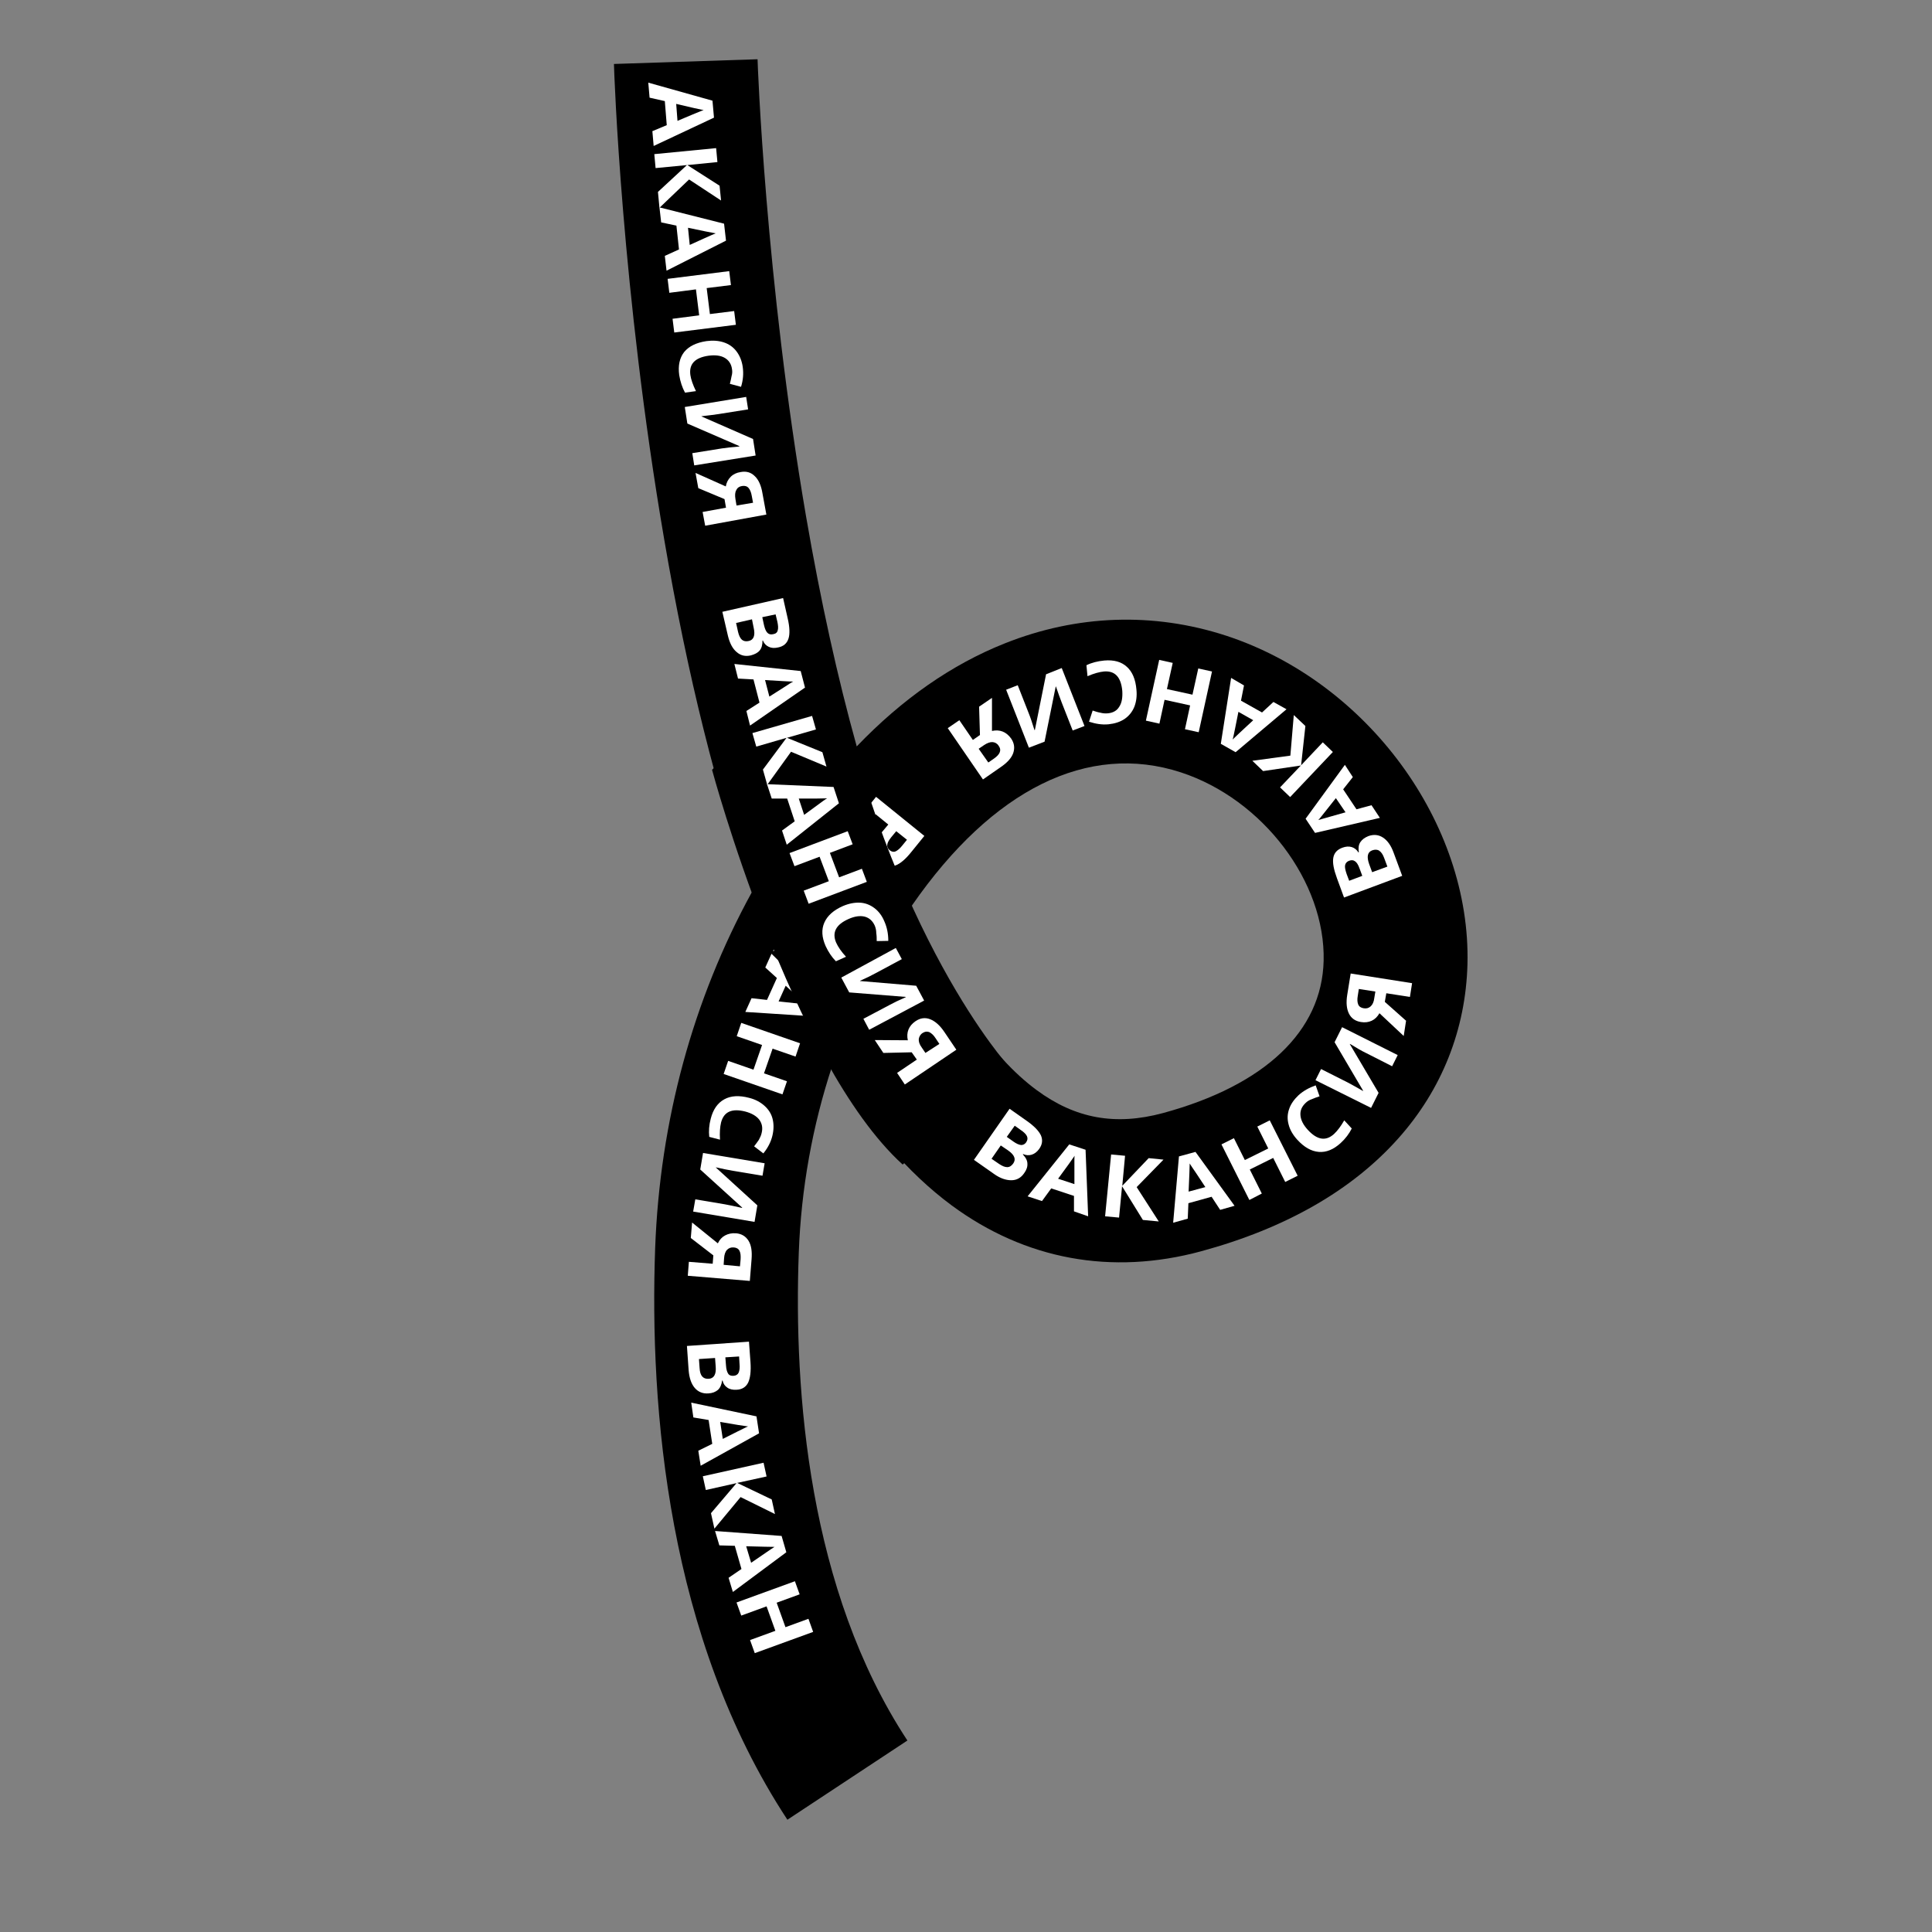 <?xml version="1.0" encoding="UTF-8"?> <!-- Generator: Adobe Illustrator 24.2.3, SVG Export Plug-In . SVG Version: 6.00 Build 0) --> <svg xmlns="http://www.w3.org/2000/svg" xmlns:xlink="http://www.w3.org/1999/xlink" id="Слой_1" x="0px" y="0px" viewBox="0 0 900 900" style="enable-background:new 0 0 900 900;" xml:space="preserve"><rect x="0" y="0" width="900" height="900" fill="#808080" stroke="none"/> <style type="text/css"> .st0{fill:#FFFFFF;} </style> <g> <path d="M366.8,847.7c-55.8-84.9-64.3-191.7-61.6-266.4c2.2-59.1,17.6-115.7,45.1-165.8c-16.3-45.8-30-100.6-40.9-164.3 C289.6,135.8,286.1,34.1,286,29.8l66.9-2.2c0,0,0,0,0,0l0,0c0,1.3,3.6,102.2,22.6,213c6.8,39.4,14.7,75.2,23.6,107.1 c21.2-22.1,44.3-38.2,69-48c33.6-13.4,69.2-14.6,103-3.6c65.8,21.5,114.2,87.4,112.5,153.1c-0.8,30.3-11.9,58.4-32.3,81.2 c-21.5,24.1-52.4,41.8-91.8,52.5c-41.7,11.3-81.9,3.9-116.2-21.4c-20.4-15.1-38.9-36.7-55.7-64.7c-9.1,27.6-14.4,56.8-15.5,86.8 c-2.4,64.9,4.5,157.1,50.6,227.2L366.8,847.7z M424.6,422.2c17.4,40.8,37,69.9,58.3,85.6c18,13.3,36.7,16.7,58.9,10.7 c47.4-12.9,74-38.1,74.8-70.9c0.9-36.7-28.3-75.3-66.5-87.8c-43.2-14.1-87.7,7.8-125.2,61.9C424.9,421.8,424.8,422,424.6,422.2z"></path> </g> <g> <path class="st0" d="M430.6,389.4l-6,7.4c-2.7,3.4-5.2,5.5-7.3,6.3c-2.1,0.8-4.2,0.4-6.2-1.2c-1.3-1.1-2.2-2.3-2.5-3.7 c-0.3-1.4-0.1-2.7,0.6-3.9l-0.2-0.1c-1.5,1.3-3,1.9-4.4,1.8c-1.4,0-2.8-0.6-4.3-1.8c-2.1-1.7-3-3.7-2.9-6.3 c0.1-2.5,1.3-5.1,3.5-7.8l7.2-8.9L430.6,389.4z M413.8,384.1l-5.9-4.8l-2.7,3.3c-1.1,1.4-1.7,2.6-1.7,3.7c0,1.1,0.5,2,1.5,2.9 c1.9,1.5,3.9,0.9,6.2-2L413.8,384.1z M417.5,387.2l-2.4,2.9c-1.1,1.4-1.7,2.5-1.8,3.5c-0.1,0.9,0.3,1.8,1.2,2.5 c0.9,0.7,1.8,0.9,2.7,0.5c0.9-0.4,2-1.3,3.1-2.7l2.2-2.7L417.5,387.2z"></path> </g> <g> <path class="st0" d="M360.1,443l3.6-6.5l18.2-2.6l-12.8-7.1l3.2-5.7l25.3,14l-3.2,5.7l-12.3-6.8l6.9,16.4l-3.4,6.1L379,440 L360.1,443z"></path> </g> <g> <path class="st0" d="M350.1,465l7.2,0.8l4.6-10.2l-5.4-4.9l2.9-6.4l22.1,21.8l-3.3,7.3l-31-2L350.1,465z M362.7,466.5 c6.5,0.7,10.2,1.1,11.1,1.2c0.9,0.1,1.5,0.2,2,0.3c-1.4-1.1-4.6-4-9.8-8.8L362.7,466.5z"></path> </g> <g> <path class="st0" d="M337.1,500.3l2.1-6.1l11.8,4.1l4-11.5l-11.8-4.1l2.1-6.2l27.4,9.5l-2.1,6.2l-10.7-3.7l-4,11.5l10.7,3.7 l-2.1,6.1L337.1,500.3z"></path> </g> <g> <path d="M331.7,358.6c0,0,36.8,136.6,88.8,183.9l49.6-45.5c0,0-55.5-60.7-82.9-192.1L331.7,358.6z"></path> </g> <g> <path class="st0" d="M303.9,61.1l6.7-2.8l-0.9-11.2l-7.1-1.6l-0.6-7l29.9,8.4l0.7,7.9l-28.1,13.2L303.9,61.1z M315.6,56.3 c6.1-2.6,9.5-4,10.3-4.3c0.8-0.3,1.4-0.6,1.9-0.7c-1.7-0.3-6-1.3-12.8-2.9L315.6,56.3z"></path> </g> <g> <path class="st0" d="M307.2,96.8l-0.7-7.4l13.5-12.5l-14.6,1.4l-0.6-6.5l28.8-2.8l0.6,6.5l-14,1.4l15,9.6l0.7,6.9l-14.9-9.8 L307.2,96.8z"></path> </g> <g> <path class="st0" d="M309.7,119.2l6.6-3l-1.2-11.1l-7.1-1.5l-0.8-7l30.1,7.6l0.9,7.9l-27.7,14L309.7,119.2z M321.3,114.1 c6-2.7,9.4-4.3,10.2-4.6c0.8-0.3,1.4-0.6,1.9-0.8c-1.7-0.3-6-1.1-12.9-2.6L321.3,114.1z"></path> </g> <g> <path class="st0" d="M314.1,154.9l-0.8-6.4l12.4-1.6l-1.5-12.1l-12.4,1.6l-0.8-6.5l28.7-3.6l0.8,6.5l-11.3,1.4l1.5,12.1l11.3-1.4 l0.8,6.4L314.1,154.9z"></path> </g> <g> <path class="st0" d="M341,172c-0.3-2.4-1.5-4.2-3.4-5.3c-1.9-1.1-4.4-1.4-7.5-1c-6.4,0.9-9.2,3.9-8.5,9c0.3,2.1,1.2,4.6,2.6,7.5 l-5.1,0.7c-1.3-2.4-2.2-5.1-2.7-8.2c-0.6-4.4,0.2-8,2.3-10.7c2.2-2.7,5.7-4.4,10.4-5.1c3-0.4,5.7-0.2,8.1,0.6 c2.4,0.8,4.4,2.2,5.9,4.2c1.5,2,2.5,4.4,2.9,7.3c0.4,3,0.2,6-0.8,9.2l-5.2-1.4c0.3-1.2,0.6-2.4,0.8-3.6 C341.1,174.2,341.2,173.1,341,172z"></path> </g> <g> <path class="st0" d="M347.6,184.9l0.9,5.8l-13.8,2.2l-3.7,0.5l-4.2,0.5l0,0.1l24,10.5l1.2,7.7l-28.6,4.6l-0.9-5.7l13.7-2.2 c1.8-0.3,4.6-0.6,8.2-0.9l0-0.2l-24.2-10.5l-1.2-7.7L347.6,184.9z"></path> </g> <g> <path class="st0" d="M337.5,232.5l-12.2-5.1l-1.3-7.1l14.1,6.3c0.3-1.8,1.1-3.3,2.3-4.5c1.2-1.2,2.7-1.9,4.6-2.2 c2.6-0.5,4.8,0.1,6.6,1.9c1.8,1.7,3,4.4,3.6,8.1l1.8,9.8l-28.5,5.2l-1.2-6.4l10.9-2L337.5,232.5z M350.8,234.2l-0.6-3.2 c-0.3-1.7-0.8-2.9-1.5-3.7c-0.7-0.8-1.7-1.1-3-0.9c-1.3,0.2-2.2,0.8-2.7,1.9c-0.6,1-0.7,2.4-0.4,4.2l0.5,3L350.8,234.2z"></path> </g> <g> <path class="st0" d="M364.8,278.6l2.1,9.3c1,4.2,1.1,7.5,0.4,9.6c-0.7,2.2-2.3,3.6-4.8,4.1c-1.7,0.4-3.2,0.3-4.4-0.3 c-1.3-0.6-2.2-1.6-2.7-2.9l-0.2,0c0,2-0.4,3.5-1.3,4.6s-2.3,1.8-4.1,2.3c-2.6,0.6-4.8,0.1-6.7-1.6c-1.9-1.6-3.2-4.2-4-7.5 l-2.6-11.2L364.8,278.6z M350.3,288.5l-7.4,1.7l0.9,4.1c0.4,1.7,1,3,1.8,3.7c0.8,0.7,1.9,0.9,3.2,0.6c2.3-0.5,3.1-2.6,2.3-6.1 L350.3,288.5z M355.1,287.5l0.8,3.7c0.4,1.7,0.9,2.9,1.6,3.6c0.7,0.7,1.6,0.9,2.8,0.6c1.1-0.2,1.8-0.8,2-1.8 c0.3-0.9,0.2-2.3-0.2-4.1l-0.8-3.3L355.1,287.5z"></path> </g> <g> <path class="st0" d="M347.7,331.2l6.1-3.9l-2.8-10.8l-7.2-0.4l-1.7-6.8l30.9,3.3l2,7.7L349.4,338L347.7,331.2z M358.4,324.5 c5.5-3.5,8.7-5.5,9.4-6c0.7-0.5,1.3-0.8,1.7-1c-1.8,0-6.1-0.3-13.1-0.7L358.4,324.5z"></path> </g> <g> <path class="st0" d="M357.4,365.6l-2-7.1l11-14.8l-14.1,4.1l-1.8-6.3l27.8-8l1.8,6.3l-13.5,3.9l16.5,6.7l1.9,6.7l-16.5-6.9 L357.4,365.6z"></path> </g> <g> <path class="st0" d="M364.3,386.9l5.9-4.3l-3.5-10.6l-7.2,0l-2.2-6.7l31,1.3l2.5,7.6l-24.3,19.3L364.3,386.9z M374.6,379.6 c5.3-3.9,8.3-6.1,9-6.6c0.7-0.5,1.3-0.9,1.7-1.1c-1.8,0.1-6.1,0.1-13.2,0.1L374.6,379.6z"></path> </g> <g> <path class="st0" d="M376.7,421l-2.3-6.1l11.7-4.4l-4.3-11.4l-11.7,4.4l-2.3-6.1l27.1-10.2l2.3,6.1l-10.6,4l4.3,11.4l10.6-4 l2.3,6.1L376.7,421z"></path> </g> <g> <path class="st0" d="M407.5,431.2c-1-2.2-2.5-3.6-4.7-4.2c-2.1-0.5-4.6-0.2-7.5,1.1c-5.9,2.6-7.8,6.3-5.8,11c0.9,2,2.4,4.2,4.6,6.6 l-4.7,2.1c-1.9-1.9-3.5-4.3-4.8-7.1c-1.8-4.1-2-7.7-0.6-10.9c1.4-3.2,4.3-5.8,8.6-7.7c2.8-1.2,5.4-1.7,7.9-1.6 c2.5,0.1,4.8,1,6.8,2.5c2,1.5,3.6,3.6,4.7,6.3c1.2,2.7,1.8,5.7,1.8,9l-5.4,0.1c0-1.3,0-2.5-0.2-3.7 C408.2,433.3,407.9,432.2,407.5,431.2z"></path> </g> <g> <path class="st0" d="M417.3,441.6l2.8,5.2l-12.3,6.6l-3.3,1.7l-3.9,1.8l0.1,0.1l26.1,2.2l3.7,6.9l-25.6,13.6l-2.7-5.1l12.3-6.5 c1.6-0.9,4.1-2.1,7.5-3.6l-0.1-0.1l-26.3-2.1l-3.7-6.9L417.3,441.6z"></path> </g> <g> <path class="st0" d="M424.7,490.2l-13.2,0.3l-4-6l15.4,0.1c-0.4-1.8-0.3-3.5,0.3-5c0.6-1.5,1.7-2.8,3.3-3.9 c2.2-1.5,4.5-1.8,6.8-0.9c2.3,0.9,4.5,2.8,6.6,5.9l5.6,8.3l-24,16.2l-3.6-5.4l9.2-6.2L424.7,490.2z M437.6,486.3l-1.8-2.7 c-0.9-1.4-1.9-2.3-2.9-2.8c-1-0.4-2-0.3-3.1,0.4c-1.1,0.7-1.6,1.7-1.8,2.8c-0.1,1.2,0.3,2.5,1.4,4l1.7,2.5L437.6,486.3z"></path> </g> <g> <path class="st0" d="M470.3,516.5l7.8,5.5c3.6,2.5,5.8,4.8,6.8,6.9c0.9,2.1,0.7,4.2-0.8,6.3c-1,1.4-2.2,2.3-3.5,2.7 c-1.3,0.4-2.7,0.3-4-0.3l-0.1,0.2c1.4,1.5,2.1,2.9,2.1,4.3c0.1,1.4-0.4,2.9-1.5,4.4c-1.5,2.2-3.5,3.3-6,3.3c-2.5,0-5.2-0.9-8-2.9 l-9.4-6.6L470.3,516.5z M466.2,533.6l-4.3,6.2l3.5,2.4c1.5,1,2.7,1.5,3.8,1.5c1.1,0,2-0.6,2.8-1.7c1.4-2,0.6-4-2.4-6.1L466.2,533.6 z M469,529.6l3.1,2.2c1.4,1,2.6,1.5,3.6,1.6c0.9,0,1.8-0.4,2.4-1.4c0.6-0.9,0.7-1.8,0.3-2.7c-0.4-0.9-1.4-1.9-2.9-2.9l-2.8-2 L469,529.6z"></path> </g> <g> <path class="st0" d="M500.3,564.3l0-7.2l-10.6-3.5l-4.3,5.9l-6.7-2.2l19.4-24.2l7.6,2.5l1.2,31L500.3,564.3z M500.5,551.6 c0-6.6,0-10.3,0-11.2c0-0.9,0-1.5,0.1-2c-1,1.5-3.5,5-7.7,10.7L500.5,551.6z"></path> </g> <g> <path class="st0" d="M539.8,569l-7.4-0.7l-9.7-15.7l-1.4,14.6l-6.5-0.6l2.8-28.8l6.5,0.6l-1.3,14l12.3-12.9l6.9,0.7l-12.5,12.8 L539.8,569z"></path> </g> <g> <path class="st0" d="M568.4,563.6l-4-6.1l-10.8,3l-0.3,7.2l-6.8,1.9l2.7-30.9l7.7-2.1l18.2,25.1L568.4,563.6z M561.5,553 c-3.6-5.5-5.7-8.6-6.2-9.3c-0.5-0.7-0.8-1.3-1.1-1.7c0,1.8-0.2,6.1-0.5,13.1L561.5,553z"></path> </g> <g> <path class="st0" d="M604.5,547.7l-5.8,2.9l-5.6-11.2l-10.9,5.4l5.6,11.2L582,559L569,533.1l5.8-2.9l5.1,10.2l10.9-5.4l-5.1-10.2 l5.8-2.9L604.5,547.7z"></path> </g> <g> <path class="st0" d="M608.2,513.8c-1.8,1.7-2.6,3.6-2.4,5.8c0.2,2.2,1.3,4.4,3.4,6.7c4.4,4.8,8.4,5.4,12.2,2 c1.6-1.5,3.2-3.6,4.8-6.4l3.5,3.8c-1.2,2.4-2.9,4.7-5.2,6.8c-3.3,3-6.7,4.4-10.2,4.1c-3.5-0.3-6.8-2.2-10-5.7c-2-2.2-3.4-4.6-4-7 c-0.7-2.5-0.6-4.9,0.2-7.2c0.8-2.4,2.3-4.5,4.4-6.5c2.2-2,4.9-3.5,8-4.6l1.8,5.1c-1.2,0.4-2.4,0.8-3.5,1.3 C610,512.4,609,513,608.2,513.8z"></path> </g> <g> <path class="st0" d="M612.8,503.2l2.6-5.2l12.5,6.3l3.3,1.8l3.7,2.1l0.1-0.1l-13.3-22.6l3.5-7l25.9,13l-2.6,5.2l-12.4-6.3 c-1.7-0.8-4.1-2.2-7.2-4.1l-0.1,0.1l13.4,22.7l-3.5,7L612.8,503.2z"></path> </g> <g> <path class="st0" d="M645.1,466.7l9.9,8.8l-1.1,7.1L642.6,472c-0.9,1.6-2.1,2.8-3.6,3.5s-3.2,0.9-5,0.6c-2.6-0.4-4.5-1.7-5.6-3.9 c-1.1-2.2-1.4-5.1-0.8-8.8l1.6-9.9l28.6,4.5l-1,6.4l-11-1.7L645.1,466.7z M633,460.7l-0.5,3.2c-0.3,1.7-0.2,3,0.2,4 c0.4,1,1.3,1.6,2.6,1.8c1.3,0.2,2.3-0.1,3.2-0.9c0.9-0.8,1.5-2.1,1.7-3.9l0.5-3L633,460.7z"></path> </g> <g> <path class="st0" d="M626.1,418.1l-3.3-9c-1.5-4.1-2.1-7.2-1.7-9.5c0.4-2.3,1.8-3.8,4.2-4.7c1.6-0.6,3.1-0.7,4.4-0.3 c1.3,0.4,2.4,1.3,3.1,2.5l0.2-0.1c-0.3-2-0.1-3.5,0.7-4.7c0.8-1.2,2-2.1,3.7-2.8c2.5-0.9,4.8-0.7,6.9,0.7c2.1,1.4,3.7,3.7,4.9,7 l4,10.8L626.1,418.1z M634.6,408l-1.3-3.5c-0.6-1.7-1.3-2.8-2.1-3.3c-0.8-0.6-1.7-0.6-2.8-0.2c-1,0.4-1.6,1.1-1.8,2 c-0.2,1,0.1,2.3,0.7,4.1l1.2,3.2L634.6,408z M639.2,406.3l7.1-2.6l-1.5-4c-0.6-1.7-1.4-2.8-2.3-3.4c-0.9-0.6-2-0.6-3.2-0.2 c-2.3,0.8-2.7,3-1.5,6.4L639.2,406.3z"></path> </g> <g> <path class="st0" d="M630.2,362l-4.5,5.7l6.2,9.3l7-1.9l3.9,5.9l-30.2,7l-4.4-6.6l18.3-25.1L630.2,362z M622.3,371.8 c-4.1,5.2-6.4,8.1-6.9,8.7c-0.5,0.7-1,1.2-1.3,1.5c1.7-0.5,5.9-1.7,12.7-3.6L622.3,371.8z"></path> </g> <g> <path class="st0" d="M602.7,333.1l5.4,5.1l-2,18.3l10.1-10.7l4.7,4.5l-19.9,21l-4.7-4.5l9.7-10.2l-17.6,2.6l-5-4.8l17.7-2.4 L602.7,333.1z"></path> </g> <g> <path class="st0" d="M579.5,319.3l-1.4,7.1l9.8,5.5l5.3-4.9l6.1,3.4l-23.7,20l-6.9-3.9l4.8-30.7L579.5,319.3z M576.9,331.6 c-1.3,6.5-2,10.1-2.2,10.9s-0.3,1.5-0.5,2c1.2-1.2,4.4-4.2,9.6-9L576.9,331.6z"></path> </g> <g> <path class="st0" d="M540,307.4l6.3,1.4l-2.7,12.2l11.9,2.6l2.7-12.2l6.4,1.4l-6.2,28.3l-6.4-1.4l2.4-11.1l-11.9-2.6l-2.4,11.1 l-6.3-1.4L540,307.4z"></path> </g> <g> <path class="st0" d="M516,332.3c2.4-0.2,4.3-1.2,5.4-3.1c1.2-1.8,1.6-4.3,1.4-7.4c-0.6-6.4-3.4-9.4-8.5-9c-2.1,0.2-4.7,0.9-7.7,2.2 l-0.5-5.1c2.4-1.2,5.2-1.9,8.3-2.2c4.5-0.4,8,0.6,10.5,2.9c2.6,2.3,4.1,5.9,4.5,10.7c0.3,3-0.1,5.7-1,8c-1,2.4-2.5,4.2-4.5,5.6 c-2.1,1.4-4.6,2.2-7.5,2.5c-3,0.3-6-0.2-9.1-1.2l1.7-5.2c1.2,0.4,2.4,0.8,3.6,1C513.7,332.3,514.8,332.4,516,332.3z"></path> </g> <g> <path class="st0" d="M505.2,338.2l-5.5,2.1l-5.1-13l-1.3-3.5l-1.4-4l-0.1,0l-5.2,25.7l-7.3,2.8l-10.6-27l5.4-2.1l5.1,13 c0.7,1.7,1.6,4.4,2.7,7.9l0.2-0.1l5.2-25.9l7.3-2.9L505.2,338.2z"></path> </g> <g> <path class="st0" d="M456.5,342.4l-0.4-13.2l6-4.1l0,15.4c1.8-0.4,3.5-0.3,5,0.3c1.5,0.6,2.8,1.7,3.9,3.2c1.5,2.2,1.8,4.4,1,6.8 c-0.8,2.3-2.8,4.5-5.9,6.6l-8.2,5.7l-16.4-23.9l5.4-3.7l6.3,9.2L456.5,342.4z M460.4,355.2l2.6-1.8c1.4-1,2.3-1.9,2.7-2.9 c0.4-1,0.3-2-0.5-3.1c-0.7-1.1-1.7-1.6-2.8-1.7s-2.5,0.4-4,1.4l-2.5,1.7L460.4,355.2z"></path> </g> <g> <path class="st0" d="M354.8,527.8c0.6-2.4,0.2-4.4-1.1-6.2c-1.3-1.7-3.5-3-6.5-3.8c-6.3-1.6-10,0.1-11.3,5.1 c-0.5,2.1-0.7,4.7-0.5,8l-5-1.3c-0.3-2.7-0.1-5.5,0.7-8.5c1.1-4.3,3.2-7.3,6.3-9c3.1-1.7,6.9-1.9,11.5-0.7c2.9,0.7,5.3,2,7.2,3.7 c1.9,1.7,3.2,3.7,3.8,6.1c0.6,2.4,0.6,5-0.1,7.9c-0.7,2.9-2.1,5.6-4.2,8.2l-4.3-3.3c0.8-1,1.5-2,2.2-3 C354.1,529.9,354.6,528.8,354.8,527.8z"></path> </g> <g> <path class="st0" d="M356.2,541.9l-1,5.8l-13.8-2.3l-3.7-0.7l-4.2-0.9l0,0.1l19.3,17.6l-1.3,7.7l-28.6-4.8l1-5.7l13.7,2.3 c1.8,0.3,4.5,0.9,8.1,1.7l0-0.2l-19.5-17.7l1.3-7.7L356.2,541.9z"></path> </g> <g> <path class="st0" d="M332.3,584.8l-10.5-8.1l0.6-7.2l12,9.7c0.8-1.7,1.9-2.9,3.4-3.7c1.5-0.8,3.1-1.1,5-1c2.6,0.2,4.6,1.4,5.9,3.5 c1.3,2.1,1.7,5,1.4,8.7l-0.8,10l-28.9-2.4l0.5-6.5l11.1,0.9L332.3,584.8z M344.7,589.9l0.3-3.2c0.1-1.7,0-3-0.5-4 c-0.5-1-1.4-1.5-2.7-1.6c-1.3-0.1-2.3,0.3-3.1,1.1c-0.8,0.8-1.3,2.2-1.4,4l-0.2,3L344.7,589.9z"></path> </g> <g> <path class="st0" d="M348.9,625l0.7,9.5c0.3,4.3-0.1,7.5-1.1,9.6c-1,2-2.8,3.2-5.4,3.3c-1.7,0.1-3.2-0.2-4.3-1 c-1.2-0.8-1.9-1.9-2.2-3.3l-0.2,0c-0.3,2-0.9,3.4-2,4.4c-1.1,0.9-2.5,1.5-4.4,1.6c-2.6,0.2-4.8-0.7-6.4-2.6 c-1.6-1.9-2.5-4.6-2.8-8.1L320,627L348.9,625z M333.1,632.6l-7.5,0.5l0.3,4.2c0.1,1.8,0.5,3.1,1.2,3.9c0.7,0.8,1.7,1.2,3.1,1.1 c2.4-0.2,3.5-2.1,3.2-5.7L333.1,632.6z M337.9,632.3l0.3,3.8c0.1,1.8,0.5,3,1,3.8s1.4,1.1,2.6,1c1.1-0.1,1.9-0.6,2.3-1.5 c0.4-0.9,0.6-2.3,0.4-4.1l-0.2-3.4L337.9,632.3z"></path> </g> <g> <path class="st0" d="M325.3,675.8l6.5-3.2l-1.7-11.1l-7.1-1.2l-1-6.9l30.4,6.4l1.2,7.9l-27.2,15.1L325.3,675.8z M336.7,670.3 c5.9-3,9.2-4.6,10-5s1.4-0.7,1.8-0.8c-1.7-0.2-6.1-0.9-13-2.1L336.7,670.3z"></path> </g> <g> <path class="st0" d="M332.8,712.1l-1.6-7.2l11.9-14l-14.3,3.2l-1.4-6.4l28.3-6.3l1.4,6.4l-13.7,3l16.1,7.7l1.5,6.8l-16-7.9 L332.8,712.1z"></path> </g> <g> <path class="st0" d="M339.4,735l6-4.1l-3.1-10.8l-7.2-0.2l-2-6.7l31,2.3l2.2,7.6l-24.9,18.5L339.4,735z M349.9,728 c5.4-3.7,8.5-5.8,9.2-6.3c0.7-0.5,1.3-0.8,1.7-1.1c-1.8,0-6.1-0.1-13.2-0.3L349.9,728z"></path> </g> <g> <path class="st0" d="M351.6,770.1l-2.2-6.1l11.8-4.3l-4.1-11.4l-11.8,4.3l-2.2-6.1l27.2-9.9l2.2,6.1l-10.7,3.9l4.1,11.4l10.7-3.9 l2.2,6.1L351.6,770.1z"></path> </g> </svg> 